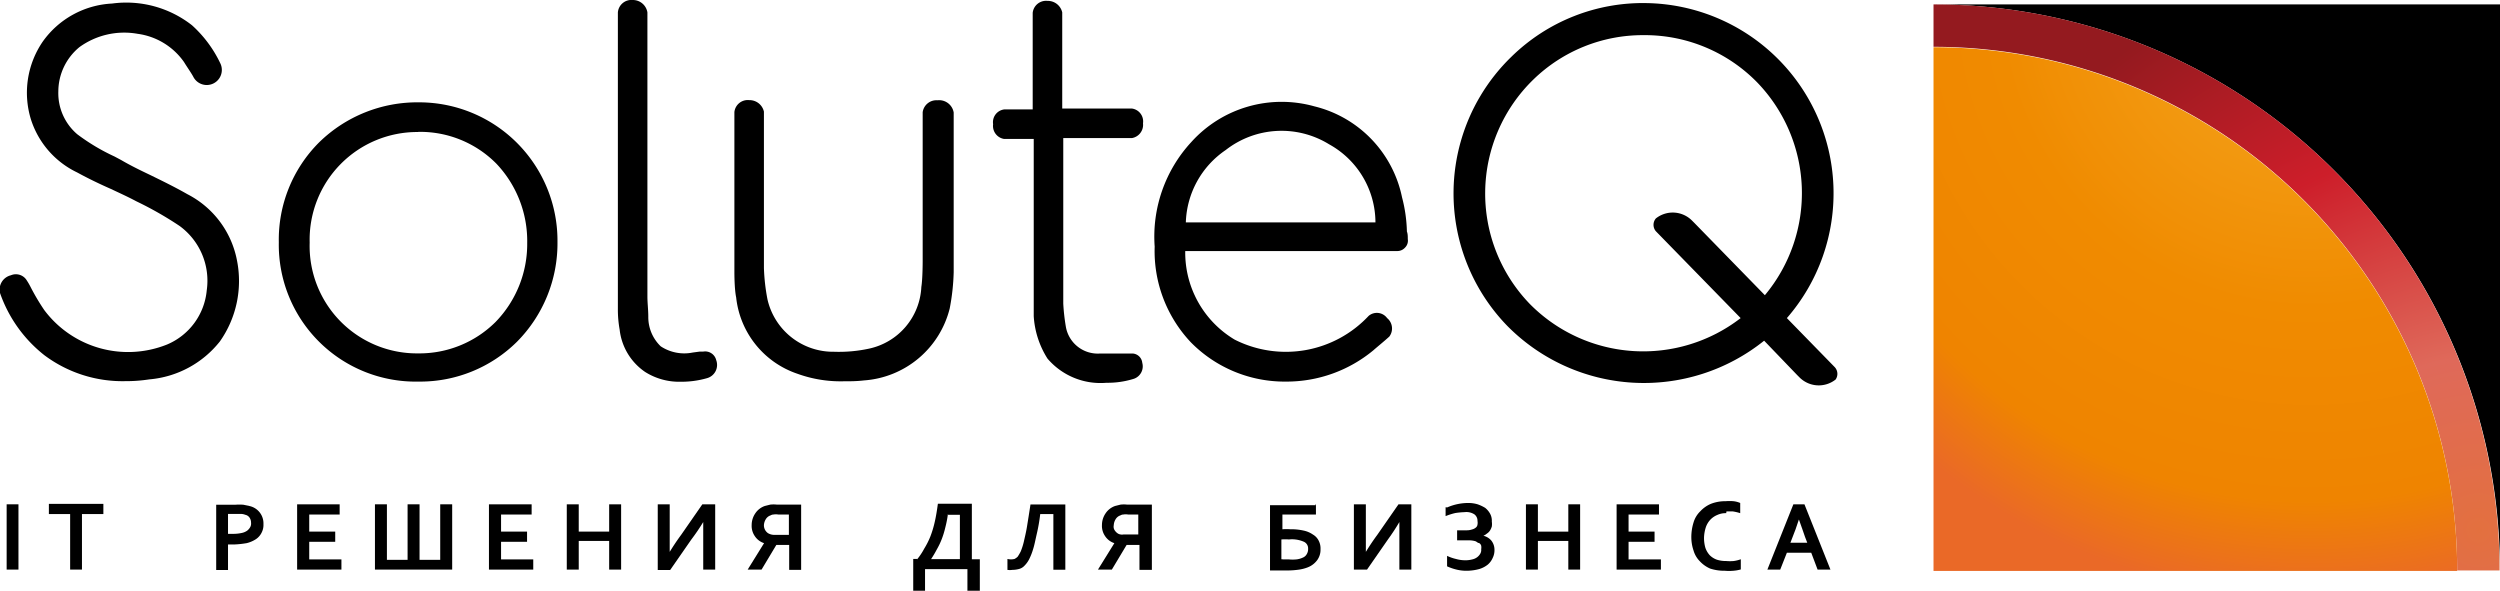 <?xml version="1.0" encoding="UTF-8"?> <svg xmlns="http://www.w3.org/2000/svg" xmlns:xlink="http://www.w3.org/1999/xlink" id="Слой_1" data-name="Слой 1" viewBox="0 0 169.29 40"><defs><radialGradient id="Безымянный_градиент" data-name="Безымянный градиент" cx="-159.94" cy="265.34" r="1" gradientTransform="matrix(40.44, 0, 0, -40.44, 6635.89, 10766.25)" gradientUnits="userSpaceOnUse"><stop offset="0" stop-color="#e3703f"></stop><stop offset="0.29" stop-color="#df695a"></stop><stop offset="0.65" stop-color="#cd1e2a"></stop><stop offset="1" stop-color="#941a1f"></stop></radialGradient><radialGradient id="Безымянный_градиент_2" data-name="Безымянный градиент 2" cx="-159.98" cy="265.39" r="1" gradientTransform="matrix(40.82, 0, 0, -40.82, 6686.89, 10832.85)" gradientUnits="userSpaceOnUse"><stop offset="0" stop-color="#f5a823"></stop><stop offset="0.52" stop-color="#f08b00"></stop><stop offset="0.84" stop-color="#ef8400"></stop><stop offset="1" stop-color="#ea6927"></stop></radialGradient></defs><title>logo-soluteq</title><path d="M0.45,38.57V34.15H1.25v4.42H0.45Z" transform="translate(0 0)"></path><path d="M5.55,38.57H4.75V34.81H3.31V34.12H7v0.69H5.55v3.76Z" transform="translate(0 0)"></path><path d="M15.86,36.87H15.44V38.6H14.64V34.18h1.28a3.43,3.43,0,0,1,.57,0l0.42,0.09a1.2,1.2,0,0,1,.93,1.22,1.14,1.14,0,0,1-.12.57,1.12,1.12,0,0,1-.39.45,2,2,0,0,1-.63.27A6.46,6.46,0,0,1,15.86,36.87Zm-0.42-.72h0.39a2.68,2.68,0,0,0,.54-0.06,1,1,0,0,0,.36-0.15,0.81,0.81,0,0,0,.21-0.24A0.49,0.49,0,0,0,17,35.4a0.6,0.6,0,0,0-.09-0.33,0.46,0.46,0,0,0-.3-0.21,0.88,0.88,0,0,0-.3-0.06c-0.12,0-.24,0-0.42,0H15.44v1.37Z" transform="translate(0 0)"></path><path d="M20.94,37.88h2.18v0.69h-3V34.15H23v0.69H20.94V36H22.7v0.69H20.94v1.22Z" transform="translate(0 0)"></path><path d="M30.65,38.57H25.39V34.15H26.2v3.76h1.4V34.15h0.81v3.76h1.4V34.15h0.81v4.42h0Z" transform="translate(0 0)"></path><path d="M33.93,37.88h2.18v0.69h-3V34.15H36v0.69H33.93V36h1.76v0.69H33.93v1.22Z" transform="translate(0 0)"></path><path d="M39.19,36h2.06V34.15h0.81v4.42H41.25V36.63H39.19v1.94H38.38V34.15h0.81V36Z" transform="translate(0 0)"></path><path d="M47.56,34.15h0.87v4.42H47.62v-2c0-.27,0-0.66,0-1.22a14.08,14.08,0,0,1-.81,1.19l-1.43,2.06H44.54V34.15h0.81v2c0,0.33,0,.75,0,1.22,0.15-.24.39-0.63,0.78-1.16Z" transform="translate(0 0)"></path><path d="M52.57,36.9l-1,1.67H50.63l1.11-1.79a1.18,1.18,0,0,1-.63-0.48,1.22,1.22,0,0,1-.21-0.75,1.4,1.4,0,0,1,.24-0.78,1.27,1.27,0,0,1,.66-0.51l0.36-.09a2.11,2.11,0,0,1,.45,0h1.64v4.42H53.44V36.9H52.57Zm0.87-2.06H52.69a0.92,0.92,0,0,0-.3,0,0.43,0.43,0,0,0-.21.06,0.6,0.6,0,0,0-.33.27,0.85,0.85,0,0,0-.12.39,0.64,0.64,0,0,0,.12.39,0.7,0.7,0,0,0,.15.15,0.84,0.84,0,0,0,.42.12h1v-1.4Z" transform="translate(0 0)"></path><path d="M62.1,37.88a4.28,4.28,0,0,0,.48-0.72A5.43,5.43,0,0,0,63,36.33a6.91,6.91,0,0,0,.3-1c0.09-.39.15-0.78,0.21-1.22h2.3v3.76h0.54V40H65.51V38.54H62.64V40H61.84V37.85H62.1v0Zm2.09-3.08a7.28,7.28,0,0,1-.18.93,5.92,5.92,0,0,1-.24.78,4.86,4.86,0,0,1-.33.69,7.55,7.55,0,0,1-.39.66H65v-3H64.2Z" transform="translate(0 0)"></path><path d="M70.44,34.81a11.74,11.74,0,0,1-.24,1.37c-0.09.39-.15,0.72-0.24,1a4.12,4.12,0,0,1-.27.69,1.74,1.74,0,0,1-.33.45,0.75,0.75,0,0,1-.36.21,1.81,1.81,0,0,1-.45.06,1.12,1.12,0,0,1-.33,0V37.85a1,1,0,0,0,.48,0,0.91,0.91,0,0,0,.21-0.15,2.88,2.88,0,0,0,.21-0.36,4.32,4.32,0,0,0,.21-0.66c0.06-.27.15-0.63,0.21-1s0.15-.93.24-1.52h2.36v4.42H71.33V34.81h-0.9Z" transform="translate(0 0)"></path><path d="M76.29,36.9l-1,1.67H74.35l1.11-1.79a1.18,1.18,0,0,1-.63-0.48,1.22,1.22,0,0,1-.21-0.75,1.4,1.4,0,0,1,.24-0.78,1.27,1.27,0,0,1,.66-0.51l0.36-.09a2.11,2.11,0,0,1,.45,0H78v4.42H77.16V36.9H76.29Zm0.84-2.06H76.38a0.92,0.92,0,0,0-.3,0,0.43,0.43,0,0,0-.21.06,0.6,0.6,0,0,0-.33.27,0.85,0.85,0,0,0-.12.39,0.51,0.51,0,0,0,0,.21,0.5,0.5,0,0,0,.09.18,0.71,0.71,0,0,0,.15.15,0.45,0.45,0,0,0,.21.09,0.44,0.44,0,0,0,.21,0h1v-1.4Z" transform="translate(0 0)"></path><path d="M89.11,34.15v0.69H86.84v1a3.62,3.62,0,0,1,.54,0,3.77,3.77,0,0,1,.9.09,1.73,1.73,0,0,1,.63.27,1,1,0,0,1,.39.42,1.14,1.14,0,0,1,.12.57,1.19,1.19,0,0,1-.21.72,1.44,1.44,0,0,1-.66.51,2.61,2.61,0,0,1-.57.15,5.6,5.6,0,0,1-.81.06H86V34.21h3.08V34.15Zm-2.24,3.73h0.39a2.9,2.9,0,0,0,.54,0,1.4,1.4,0,0,0,.42-0.12,0.53,0.53,0,0,0,.27-0.24,0.64,0.64,0,0,0,.09-0.36,0.49,0.49,0,0,0-.3-0.48,2,2,0,0,0-1-.15,3.07,3.07,0,0,0-.51,0v1.34h0.06Z" transform="translate(0 0)"></path><path d="M94.7,34.15h0.87v4.42H94.76v-2c0-.27,0-0.66,0-1.22A14,14,0,0,1,94,36.51l-1.43,2.06H91.68V34.15h0.81v2c0,0.33,0,.75,0,1.22,0.15-.24.39-0.63,0.78-1.16Z" transform="translate(0 0)"></path><path d="M98,34.36a3.58,3.58,0,0,1,1.4-.3,2.19,2.19,0,0,1,.66.09,2.68,2.68,0,0,1,.51.24,1.34,1.34,0,0,1,.33.39,1,1,0,0,1,.12.54,1.12,1.12,0,0,1,0,.33,1.09,1.09,0,0,1-.12.27,0.7,0.7,0,0,1-.21.21,1,1,0,0,1-.24.15,1,1,0,0,1,.54.33,1,1,0,0,1,.21.63,1.18,1.18,0,0,1-.12.54,1.25,1.25,0,0,1-.33.45,1.71,1.71,0,0,1-.57.3,3.32,3.32,0,0,1-.84.12,2.85,2.85,0,0,1-.75-0.09,3.51,3.51,0,0,1-.6-0.21V37.64a2.87,2.87,0,0,0,.6.21,2.33,2.33,0,0,0,.66.09,1.81,1.81,0,0,0,.45-0.06,0.84,0.84,0,0,0,.33-0.15,0.79,0.79,0,0,0,.21-0.24,0.49,0.49,0,0,0,.06-0.3,0.66,0.66,0,0,0,0-.24,0.29,0.29,0,0,0-.15-0.18c-0.09,0-.15-0.09-0.24-0.12a1.51,1.51,0,0,0-.39-0.06H98.67V35.91h0.66a1.11,1.11,0,0,0,.36-0.06,0.6,0.6,0,0,0,.24-0.12,0.3,0.3,0,0,0,.12-0.21,0.66,0.66,0,0,0,0-.24,0.54,0.54,0,0,0-.21-0.45,1,1,0,0,0-.66-0.15,5.47,5.47,0,0,0-.63.06,4.23,4.23,0,0,0-.66.21v-0.6h0Z" transform="translate(0 0)"></path><path d="M104.14,36h2.06V34.15H107v4.42H106.2V36.63h-2.06v1.94h-0.81V34.15h0.81V36Z" transform="translate(0 0)"></path><path d="M110.29,37.88h2.18v0.69h-3V34.15h2.87v0.69h-2.06V36h1.76v0.69h-1.76v1.22Z" transform="translate(0 0)"></path><path d="M116.89,34.75a1.34,1.34,0,0,0-.6.12,1.36,1.36,0,0,0-.48.33,1.43,1.43,0,0,0-.3.51,2.53,2.53,0,0,0-.12.69,2.39,2.39,0,0,0,.09.69,1.43,1.43,0,0,0,.3.51,1.3,1.3,0,0,0,.48.3,2,2,0,0,0,.63.09,2.91,2.91,0,0,0,.51,0,2.24,2.24,0,0,0,.48-0.12v0.69a2.57,2.57,0,0,1-.51.09,3.42,3.42,0,0,1-.57,0,3.11,3.11,0,0,1-1-.15A2.1,2.1,0,0,1,115.1,38a1.69,1.69,0,0,1-.42-0.72,2.81,2.81,0,0,1-.15-0.9,3.35,3.35,0,0,1,.15-1,1.72,1.72,0,0,1,.45-0.75,2.08,2.08,0,0,1,.72-0.51,2.63,2.63,0,0,1,1-.18,3.24,3.24,0,0,1,.54,0,1.61,1.61,0,0,1,.45.12v0.69a3.1,3.1,0,0,0-.51-0.12h-0.42Z" transform="translate(0 0)"></path><path d="M122.65,37.43H121l-0.45,1.14h-0.87l1.76-4.42h0.75l1.76,4.42h-0.87Zm-0.84-2.24c-0.15.48-.3,0.87-0.42,1.17l-0.15.39h1.14l-0.15-.39C122.12,36.06,122,35.67,121.82,35.19Z" transform="translate(0 0)"></path><path d="M94.94,13.36A8,8,0,0,0,89,7.2a8.23,8.23,0,0,0-8.33,2.42,9.44,9.44,0,0,0-2.48,7.08,9,9,0,0,0,2.45,6.48,8.91,8.91,0,0,0,6.48,2.66A9.21,9.21,0,0,0,93,23.72c0.27-.24.72-0.6,1.08-0.93a0.91,0.91,0,0,0-.15-1.25,0.86,0.86,0,0,0-1.25-.15A7.68,7.68,0,0,1,83.61,23a6.86,6.86,0,0,1-3.35-6H94.61a0.7,0.7,0,0,0,.54-0.24,0.66,0.66,0,0,0,.18-0.57c0-.18,0-0.36-0.06-0.51A10,10,0,0,0,94.94,13.36Zm-1.79,1.7H80.3A6.15,6.15,0,0,1,83,10.16a6.14,6.14,0,0,1,7-.39A6.06,6.06,0,0,1,93.14,15.06Z" transform="translate(0 0)"></path><path d="M12.69,13.15c-0.84-.48-1.7-0.9-2.54-1.31-0.63-.3-1.31-0.63-1.94-1l-0.45-.24A13.76,13.76,0,0,1,5.23,9.09a3.66,3.66,0,0,1-1.28-2.9,3.9,3.9,0,0,1,1.43-3,5.17,5.17,0,0,1,3.94-.9,4.58,4.58,0,0,1,3.14,1.91c0.18,0.3.48,0.72,0.63,1a1,1,0,0,0,1.82-.93A8.21,8.21,0,0,0,13,1.71,7.21,7.21,0,0,0,7.59.24,6.13,6.13,0,0,0,2.9,2.81a6.13,6.13,0,0,0-.81,5.26,6,6,0,0,0,3.14,3.61C6,12.1,6.75,12.46,7.5,12.79c0.57,0.27,1.17.54,1.73,0.84a23.81,23.81,0,0,1,2.93,1.67A4.59,4.59,0,0,1,14,19.66a4.42,4.42,0,0,1-2.69,3.67A7.09,7.09,0,0,1,3,21a14.54,14.54,0,0,1-.81-1.34C2.09,19.48,2,19.27,1.82,19a0.86,0.86,0,0,0-1.08-.36A1,1,0,0,0,0,19.84a9.21,9.21,0,0,0,3,4.21,8.83,8.83,0,0,0,5.5,1.76,10.27,10.27,0,0,0,1.61-.12,6.84,6.84,0,0,0,4.78-2.57,7.11,7.11,0,0,0,1.16-5.47A6.38,6.38,0,0,0,12.69,13.15Z" transform="translate(0 0)"></path><path d="M28.38,6.93a9.5,9.5,0,0,0-6.78,2.72,9.31,9.31,0,0,0-2.72,6.75,9.27,9.27,0,0,0,9.44,9.44h0.06A9.32,9.32,0,0,0,35,23.15a9.46,9.46,0,0,0,2.75-6.75A9.37,9.37,0,0,0,28.38,6.93Zm-0.06,2a7.26,7.26,0,0,1,5.29,2.15,7.61,7.61,0,0,1,2.09,5.38,7.57,7.57,0,0,1-2.15,5.35,7.31,7.31,0,0,1-5.23,2.12h0a7.27,7.27,0,0,1-7.35-7.5A7.29,7.29,0,0,1,28.32,8.94Z" transform="translate(0 0)"></path><path d="M63.48,6.79a0.94,0.94,0,0,0-1,.81v10.1s0,1.17-.09,1.73a4.49,4.49,0,0,1-3.55,4.18,9.63,9.63,0,0,1-2.36.21,4.56,4.56,0,0,1-4.51-3.55,13.37,13.37,0,0,1-.24-2.12V7.56a1,1,0,0,0-1-.78,0.91,0.91,0,0,0-1,.81V18.44c0,0.06,0,1.14.12,1.7A6.15,6.15,0,0,0,54,25.31a8.59,8.59,0,0,0,3.11.51c0.45,0,.9,0,1.4-0.06a6.45,6.45,0,0,0,5.8-4.87,14.86,14.86,0,0,0,.27-2.45V7.62A1,1,0,0,0,63.48,6.79Z" transform="translate(0 0)"></path><path d="M76.65,9.35a0.91,0.91,0,0,0,.75-1,0.88,0.88,0,0,0-.75-1H71.93V0.84a1,1,0,0,0-1-.78,0.91,0.91,0,0,0-1,.81V7.41H68a0.87,0.87,0,0,0-.75,1,0.89,0.89,0,0,0,.75,1H70v12a6.05,6.05,0,0,0,.93,2.87,4.72,4.72,0,0,0,4,1.64,5.9,5.9,0,0,0,1.85-.27,0.89,0.89,0,0,0,.57-1.08,0.7,0.7,0,0,0-.63-0.63H74.47a2.19,2.19,0,0,1-2.3-1.85A13.63,13.63,0,0,1,72,20.56V9.35h4.69Z" transform="translate(0 0)"></path><path d="M47.61,23.81l-0.24,0-0.45.06a2.89,2.89,0,0,1-2.18-.42,2.74,2.74,0,0,1-.84-2c0-.48-0.06-0.93-0.06-1.37V0.84a1,1,0,0,0-1-.84,0.92,0.92,0,0,0-1,.84V20.92a7.63,7.63,0,0,0,.12,1.4,4,4,0,0,0,1.73,2.87,4.32,4.32,0,0,0,2.42.66,6.24,6.24,0,0,0,1.76-.24,0.93,0.93,0,0,0,.63-1.22A0.77,0.77,0,0,0,47.61,23.81Z" transform="translate(0 0)"></path><path d="M124.24,24.86L121,21.54A12.88,12.88,0,0,0,111.51.21a12.72,12.72,0,0,0-9.17,3.64,12.88,12.88,0,0,0-.27,18.22,13,13,0,0,0,17.39,1l2.24,2.33,0.15,0.15a1.84,1.84,0,0,0,2.45.15A0.67,0.67,0,0,0,124.24,24.86ZM103.6,20.59a10.76,10.76,0,0,1,.24-15.21,10.63,10.63,0,0,1,7.47-3h0.18A10.64,10.64,0,0,1,119,5.59a10.79,10.79,0,0,1,.51,14.4l-4.78-4.9-0.15-.15a1.84,1.84,0,0,0-2.45-.15,0.67,0.67,0,0,0,0,.87l5.74,5.88A10.79,10.79,0,0,1,103.6,20.59Z" transform="translate(0 0)"></path><path d="M130.93,0.3a38.36,38.36,0,0,1,38.36,38.36V0.3H130.93Z" transform="translate(0 0)"></path><path d="M130.93,0.3V3.17a35.46,35.46,0,0,1,35.46,35.46h2.87A38.31,38.31,0,0,0,130.93.3Z" transform="translate(0 0)" style="fill: url(#Безымянный_градиент)"></path><path d="M166.39,38.66A35.46,35.46,0,0,0,130.93,3.2V38.66h35.46Z" transform="translate(0 0)" style="fill: url(#Безымянный_градиент_2)"></path></svg> 